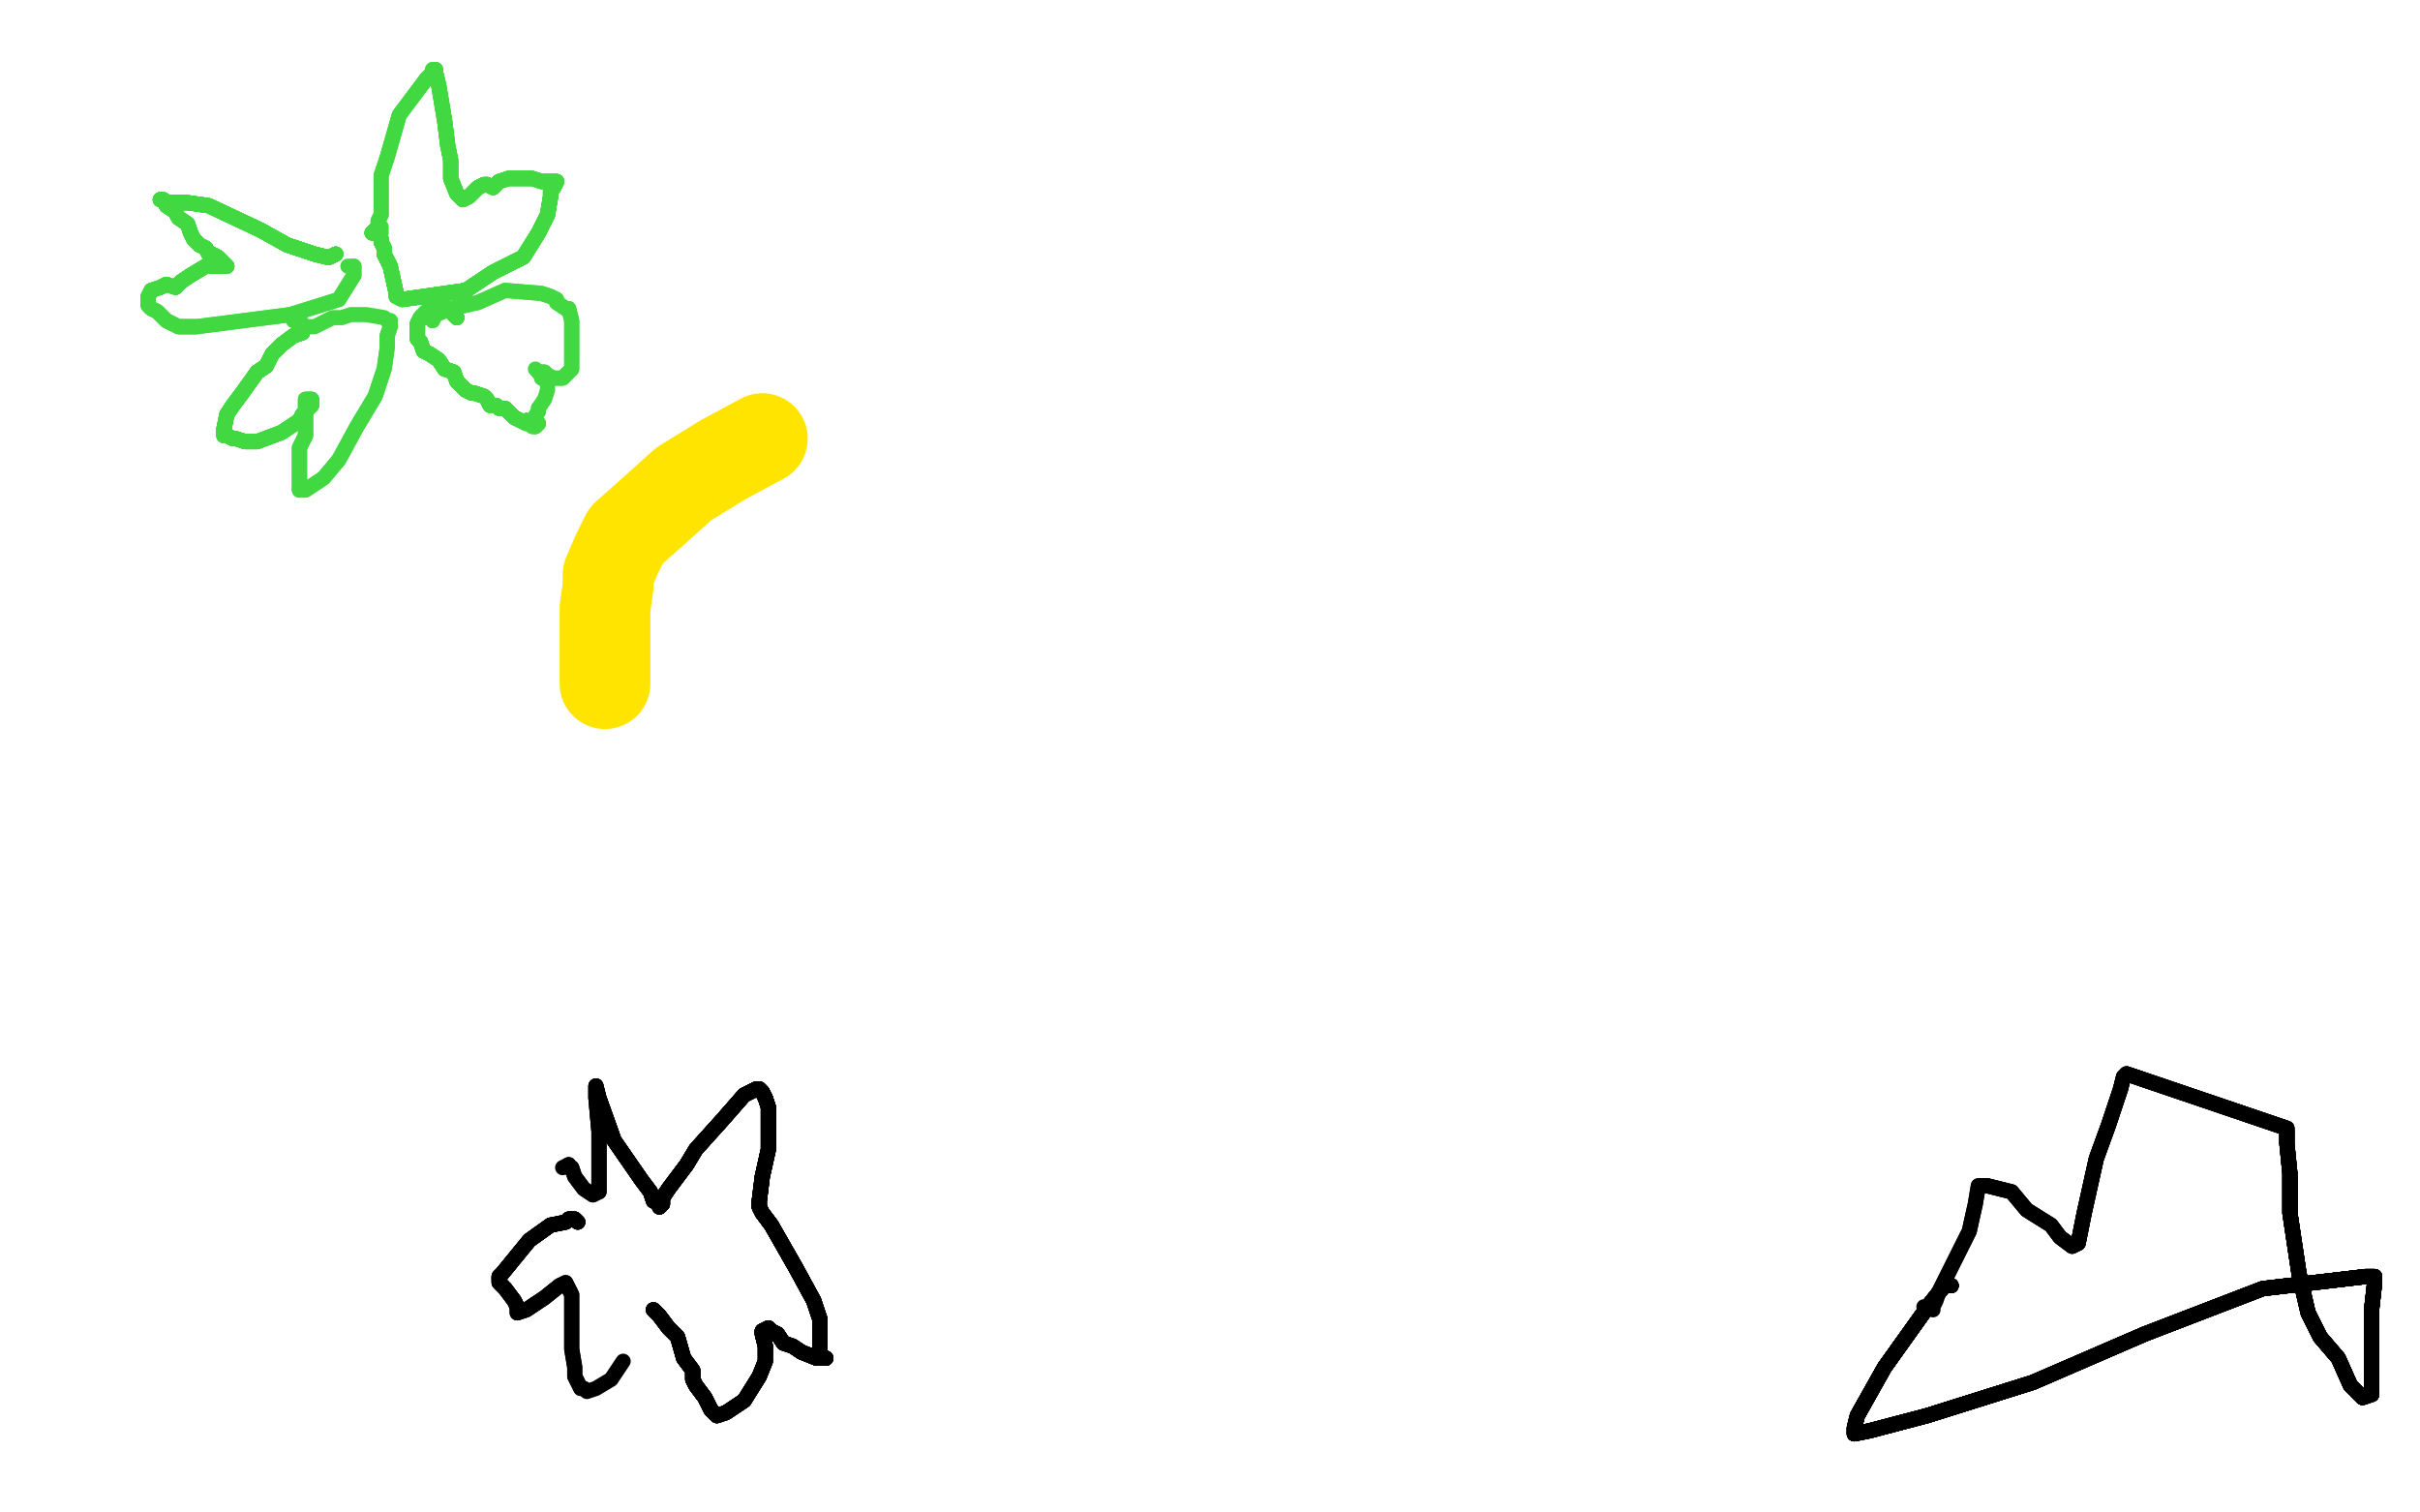 <?xml version="1.0" standalone="no"?>
<!DOCTYPE svg PUBLIC "-//W3C//DTD SVG 1.1//EN"
"http://www.w3.org/Graphics/SVG/1.1/DTD/svg11.dtd">

<svg width="800" height="500" version="1.1" xmlns="http://www.w3.org/2000/svg" xmlns:xlink="http://www.w3.org/1999/xlink" style="stroke-antialiasing: false"><desc>This SVG has been created on https://colorillo.com/</desc><rect x='0' y='0' width='800' height='500' style='fill: rgb(255,255,255); stroke-width:0' /><polyline points="252,145 239,152 226,160 216,169 207,177 204,183 201,190 201,194 200,201 200,208 200,226" style="fill: none; stroke: #ffe400; stroke-width: 30; stroke-linejoin: round; stroke-linecap: round; stroke-antialiasing: false; stroke-antialias: 0; opacity: 1.0"/>
<polyline points="191,404 190,403 189,403 188,403 187,404 182,405 175,410 166,421 165,422 165,423" style="fill: none; stroke: #000000; stroke-width: 5; stroke-linejoin: round; stroke-linecap: round; stroke-antialiasing: false; stroke-antialias: 0; opacity: 1.0"/>
<polyline points="191,404 190,403 189,403 188,403 187,404 182,405 175,410 166,421 165,422 165,423 165,424 167,426 170,430 171,432 171,434 174,433 177,431 180,429 185,425" style="fill: none; stroke: #000000; stroke-width: 5; stroke-linejoin: round; stroke-linecap: round; stroke-antialiasing: false; stroke-antialias: 0; opacity: 1.0"/>
<polyline points="191,404 190,403 189,403 188,403 187,404 182,405 175,410 166,421 165,422 165,423 165,424 167,426 170,430 171,432" style="fill: none; stroke: #000000; stroke-width: 5; stroke-linejoin: round; stroke-linecap: round; stroke-antialiasing: false; stroke-antialias: 0; opacity: 1.0"/>
<polyline points="191,404 190,403 189,403 188,403 187,404 182,405 175,410 166,421 165,422 165,423 165,424 167,426 170,430 171,432 171,434 174,433 177,431 180,429 185,425 187,424 188,426 189,428 189,432 189,441 189,446 190,452 190,455 192,459 193,459" style="fill: none; stroke: #000000; stroke-width: 5; stroke-linejoin: round; stroke-linecap: round; stroke-antialiasing: false; stroke-antialias: 0; opacity: 1.0"/>
<polyline points="191,404 190,403 189,403 188,403 187,404 182,405 175,410 166,421 165,422 165,423 165,424 167,426 170,430 171,432 171,434 174,433 177,431 180,429 185,425 187,424 188,426 189,428 189,432 189,441 189,446 190,452 190,455 192,459 193,459 194,460 197,459 202,456 206,450" style="fill: none; stroke: #000000; stroke-width: 5; stroke-linejoin: round; stroke-linecap: round; stroke-antialiasing: false; stroke-antialias: 0; opacity: 1.0"/>
<polyline points="216,433 218,435 221,439 224,442 226,449 229,453 229,455 229,456 230,458 233,462 234,464 235,466 236,467" style="fill: none; stroke: #000000; stroke-width: 5; stroke-linejoin: round; stroke-linecap: round; stroke-antialiasing: false; stroke-antialias: 0; opacity: 1.0"/>
<polyline points="216,433 218,435 221,439 224,442 226,449 229,453 229,455 229,456 230,458 233,462 234,464 235,466 236,467 237,468 240,467 246,463 251,455 253,450 253,445 252,441 252,440" style="fill: none; stroke: #000000; stroke-width: 5; stroke-linejoin: round; stroke-linecap: round; stroke-antialiasing: false; stroke-antialias: 0; opacity: 1.0"/>
<polyline points="216,433 218,435 221,439 224,442 226,449 229,453 229,455 229,456 230,458 233,462 234,464 235,466 236,467 237,468 240,467 246,463 251,455 253,450 253,445 252,441 252,440 254,439 255,440 257,441 259,444 262,445 265,447 270,449 272,449 273,449" style="fill: none; stroke: #000000; stroke-width: 5; stroke-linejoin: round; stroke-linecap: round; stroke-antialiasing: false; stroke-antialias: 0; opacity: 1.0"/>
<polyline points="216,433 218,435 221,439 224,442 226,449 229,453 229,455 229,456 230,458 233,462 234,464 235,466 236,467 237,468 240,467 246,463 251,455 253,450 253,445 252,441 252,440 254,439 255,440 257,441 259,444 262,445 265,447 270,449 272,449 273,449 271,448 271,447 271,445 271,440 271,436 269,430 263,419 259,412" style="fill: none; stroke: #000000; stroke-width: 5; stroke-linejoin: round; stroke-linecap: round; stroke-antialiasing: false; stroke-antialias: 0; opacity: 1.0"/>
<polyline points="216,433 218,435 221,439 224,442 226,449 229,453 229,455 229,456 230,458 233,462 234,464 235,466 236,467 237,468 240,467 246,463 251,455 253,450 253,445 252,441 252,440 254,439 255,440 257,441 259,444 262,445 265,447 270,449 272,449 273,449 271,448 271,447 271,445 271,440 271,436 269,430 263,419 259,412 255,405 252,401 251,399" style="fill: none; stroke: #000000; stroke-width: 5; stroke-linejoin: round; stroke-linecap: round; stroke-antialiasing: false; stroke-antialias: 0; opacity: 1.0"/>
<polyline points="216,433 218,435 221,439 224,442 226,449 229,453 229,455 229,456 230,458 233,462 234,464 235,466 236,467 237,468 240,467 246,463 251,455 253,450 253,445 252,441 252,440 254,439 255,440 257,441 259,444 262,445 265,447 270,449 272,449 273,449 271,448 271,447 271,445 271,440 271,436 269,430 263,419 259,412 255,405 252,401 251,399 251,398 251,397 252,389 254,380 254,368 254,366 253,363 252,361 251,360" style="fill: none; stroke: #000000; stroke-width: 5; stroke-linejoin: round; stroke-linecap: round; stroke-antialiasing: false; stroke-antialias: 0; opacity: 1.0"/>
<polyline points="253,445 252,441 252,440 254,439 255,440 257,441 259,444 262,445 265,447 270,449 272,449 273,449 271,448 271,447 271,445 271,440 271,436 269,430 263,419 259,412 255,405 252,401 251,399 251,398 251,397 252,389 254,380 254,368 254,366 253,363 252,361 251,360 250,360 246,362 239,370 230,380 227,385 221,393 219,396 219,398 218,399" style="fill: none; stroke: #000000; stroke-width: 5; stroke-linejoin: round; stroke-linecap: round; stroke-antialiasing: false; stroke-antialias: 0; opacity: 1.0"/>
<polyline points="253,445 252,441 252,440 254,439 255,440 257,441 259,444 262,445 265,447 270,449 272,449 273,449 271,448 271,447 271,445 271,440 271,436 269,430 263,419 259,412 255,405 252,401 251,399 251,398 251,397 252,389 254,380 254,368 254,366 253,363 252,361 251,360 250,360 246,362 239,370 230,380 227,385 221,393 219,396 219,398 218,399 218,398 216,397 215,394 212,390 203,377 198,363" style="fill: none; stroke: #000000; stroke-width: 5; stroke-linejoin: round; stroke-linecap: round; stroke-antialiasing: false; stroke-antialias: 0; opacity: 1.0"/>
<polyline points="253,445 252,441 252,440 254,439 255,440 257,441 259,444 262,445 265,447 270,449 272,449 273,449 271,448 271,447 271,445 271,440 271,436 269,430 263,419 259,412 255,405 252,401 251,399 251,398 251,397 252,389 254,380 254,368 254,366 253,363 252,361 251,360 250,360 246,362 239,370 230,380 227,385 221,393 219,396 219,398 218,399 218,398 216,397 215,394 212,390 203,377 198,363 197,359 197,363" style="fill: none; stroke: #000000; stroke-width: 5; stroke-linejoin: round; stroke-linecap: round; stroke-antialiasing: false; stroke-antialias: 0; opacity: 1.0"/>
<polyline points="272,449 273,449 271,448 271,447 271,445 271,440 271,436 269,430 263,419 259,412 255,405 252,401 251,399 251,398 251,397 252,389 254,380 254,368 254,366 253,363 252,361 251,360 250,360 246,362 239,370 230,380 227,385 221,393 219,396 219,398 218,399 218,398 216,397 215,394 212,390 203,377 198,363 197,359 197,363 198,374 198,380 198,386 198,389 198,392 198,394" style="fill: none; stroke: #000000; stroke-width: 5; stroke-linejoin: round; stroke-linecap: round; stroke-antialiasing: false; stroke-antialias: 0; opacity: 1.0"/>
<polyline points="271,448 271,447 271,445 271,440 271,436 269,430 263,419 259,412 255,405 252,401 251,399 251,398 251,397 252,389 254,380 254,368 254,366 253,363 252,361 251,360 250,360 246,362 239,370 230,380 227,385 221,393 219,396 219,398 218,399 218,398 216,397 215,394 212,390 203,377 198,363 197,359 197,363 198,374 198,380 198,386 198,389 198,392 198,394 196,395 193,393 190,389 189,386 188,386 188,385" style="fill: none; stroke: #000000; stroke-width: 5; stroke-linejoin: round; stroke-linecap: round; stroke-antialiasing: false; stroke-antialias: 0; opacity: 1.0"/>
<polyline points="271,448 271,447 271,445 271,440 271,436 269,430 263,419 259,412 255,405 252,401 251,399 251,398 251,397 252,389 254,380 254,368 254,366 253,363 252,361 251,360 250,360 246,362 239,370 230,380 227,385 221,393 219,396 219,398 218,399 218,398 216,397 215,394 212,390 203,377 198,363 197,359 197,363 198,374 198,380 198,386 198,389 198,392 198,394 196,395 193,393 190,389 189,386 188,386 188,385 186,386" style="fill: none; stroke: #000000; stroke-width: 5; stroke-linejoin: round; stroke-linecap: round; stroke-antialiasing: false; stroke-antialias: 0; opacity: 1.0"/>
<polyline points="645,425 643,425 642,426 638,431 628,445 623,452 614,468 613,472" style="fill: none; stroke: #000000; stroke-width: 5; stroke-linejoin: round; stroke-linecap: round; stroke-antialiasing: false; stroke-antialias: 0; opacity: 1.0"/>
<polyline points="645,425 643,425 642,426 638,431 628,445 623,452 614,468 613,472 613,474 618,473 637,468 672,457 709,441 748,426 782,422 785,422" style="fill: none; stroke: #000000; stroke-width: 5; stroke-linejoin: round; stroke-linecap: round; stroke-antialiasing: false; stroke-antialias: 0; opacity: 1.0"/>
<polyline points="645,425 643,425 642,426 638,431 628,445 623,452 614,468 613,472 613,474 618,473 637,468 672,457 709,441 748,426 782,422 785,422 785,424 784,433 784,443 784,458 784,461" style="fill: none; stroke: #000000; stroke-width: 5; stroke-linejoin: round; stroke-linecap: round; stroke-antialiasing: false; stroke-antialias: 0; opacity: 1.0"/>
<polyline points="645,425 643,425 642,426 638,431 628,445 623,452 614,468 613,472 613,474 618,473 637,468 672,457 709,441 748,426 782,422 785,422 785,424 784,433 784,443 784,458 784,461 781,462 777,458 773,449 767,442 763,434 760,421 757,401 757,388" style="fill: none; stroke: #000000; stroke-width: 5; stroke-linejoin: round; stroke-linecap: round; stroke-antialiasing: false; stroke-antialias: 0; opacity: 1.0"/>
<polyline points="645,425 643,425 642,426 638,431 628,445 623,452 614,468 613,472 613,474 618,473 637,468 672,457 709,441 748,426 782,422 785,422 785,424 784,433 784,443 784,458 784,461 781,462 777,458 773,449 767,442 763,434 760,421 757,401 757,388 756,378 756,374" style="fill: none; stroke: #000000; stroke-width: 5; stroke-linejoin: round; stroke-linecap: round; stroke-antialiasing: false; stroke-antialias: 0; opacity: 1.0"/>
<polyline points="645,425 643,425 642,426 638,431 628,445 623,452 614,468 613,472 613,474 618,473 637,468 672,457 709,441 748,426 782,422 785,422 785,424 784,433 784,443 784,458 784,461 781,462 777,458 773,449 767,442 763,434 760,421 757,401 757,388 756,378 756,374 756,373 703,355" style="fill: none; stroke: #000000; stroke-width: 5; stroke-linejoin: round; stroke-linecap: round; stroke-antialiasing: false; stroke-antialias: 0; opacity: 1.0"/>
<polyline points="645,425 643,425 642,426 638,431 628,445 623,452 614,468 613,472 613,474 618,473 637,468 672,457 709,441 748,426 782,422 785,422 785,424 784,433 784,443 784,458 784,461 781,462 777,458 773,449 767,442 763,434 760,421 757,401 757,388 756,378 756,374 756,373 703,355 702,356 701,360 697,372 693,383 689,401 687,411" style="fill: none; stroke: #000000; stroke-width: 5; stroke-linejoin: round; stroke-linecap: round; stroke-antialiasing: false; stroke-antialias: 0; opacity: 1.0"/>
<polyline points="645,425 643,425 642,426 638,431 628,445 623,452 614,468 613,472 613,474 618,473 637,468 672,457 709,441 748,426 782,422 785,422 785,424 784,433 784,443 784,458 784,461 781,462 777,458 773,449 767,442 763,434 760,421 757,401 757,388 756,378 756,374 756,373 703,355 702,356 701,360 697,372 693,383 689,401 687,411 685,412 681,409 678,405 670,400 665,394 657,392 655,392" style="fill: none; stroke: #000000; stroke-width: 5; stroke-linejoin: round; stroke-linecap: round; stroke-antialiasing: false; stroke-antialias: 0; opacity: 1.0"/>
<polyline points="628,445 623,452 614,468 613,472 613,474 618,473 637,468 672,457 709,441 748,426 782,422 785,422 785,424 784,433 784,443 784,458 784,461 781,462 777,458 773,449 767,442 763,434 760,421 757,401 757,388 756,378 756,374 756,373 703,355 702,356 701,360 697,372 693,383 689,401 687,411 685,412 681,409 678,405 670,400 665,394 657,392 655,392 654,392 653,398 651,407 647,415 645,419 641,427" style="fill: none; stroke: #000000; stroke-width: 5; stroke-linejoin: round; stroke-linecap: round; stroke-antialiasing: false; stroke-antialias: 0; opacity: 1.0"/>
<polyline points="613,474 618,473 637,468 672,457 709,441 748,426 782,422 785,422 785,424 784,433 784,443 784,458 784,461 781,462 777,458 773,449 767,442 763,434 760,421 757,401 757,388 756,378 756,374 756,373 703,355 702,356 701,360 697,372 693,383 689,401 687,411 685,412 681,409 678,405 670,400 665,394 657,392 655,392 654,392 653,398 651,407 647,415 645,419 641,427 640,430 639,432 639,433 636,432" style="fill: none; stroke: #000000; stroke-width: 5; stroke-linejoin: round; stroke-linecap: round; stroke-antialiasing: false; stroke-antialias: 0; opacity: 1.0"/>
<polyline points="111,84 109,85 108,85 104,84 95,81 86,76 69,68 62,67 56,67 53,66" style="fill: none; stroke: #41d841; stroke-width: 5; stroke-linejoin: round; stroke-linecap: round; stroke-antialiasing: false; stroke-antialias: 0; opacity: 1.0"/>
<polyline points="111,84 109,85 108,85 104,84 95,81 86,76 69,68 62,67 56,67 53,66 54,66 55,68 58,70 59,72 62,74 63,77 64,79 66,81" style="fill: none; stroke: #41d841; stroke-width: 5; stroke-linejoin: round; stroke-linecap: round; stroke-antialiasing: false; stroke-antialias: 0; opacity: 1.0"/>
<polyline points="111,84 109,85 108,85 104,84 95,81 86,76 69,68 62,67 56,67 53,66 54,66 55,68 58,70 59,72 62,74 63,77 64,79 66,81 68,82 69,84 70,84 72,85 74,87 75,88" style="fill: none; stroke: #41d841; stroke-width: 5; stroke-linejoin: round; stroke-linecap: round; stroke-antialiasing: false; stroke-antialias: 0; opacity: 1.0"/>
<polyline points="111,84 109,85 108,85 104,84 95,81 86,76 69,68 62,67 56,67 53,66 54,66 55,68 58,70 59,72 62,74 63,77 64,79 66,81 68,82 69,84 70,84 72,85 74,87 75,88 73,88 72,88 68,88 63,91 60,93 58,95 55,94 53,95 50,96 49,98 49,99" style="fill: none; stroke: #41d841; stroke-width: 5; stroke-linejoin: round; stroke-linecap: round; stroke-antialiasing: false; stroke-antialias: 0; opacity: 1.0"/>
<polyline points="111,84 109,85 108,85 104,84 95,81 86,76 69,68 62,67 56,67 53,66 54,66 55,68 58,70 59,72 62,74 63,77 64,79 66,81 68,82 69,84 70,84 72,85 74,87 75,88 73,88 72,88 68,88 63,91 60,93 58,95 55,94 53,95 50,96 49,98 49,99 49,101 50,102 52,103 54,105 55,106 59,108 65,108" style="fill: none; stroke: #41d841; stroke-width: 5; stroke-linejoin: round; stroke-linecap: round; stroke-antialiasing: false; stroke-antialias: 0; opacity: 1.0"/>
<polyline points="111,84 109,85 108,85 104,84 95,81 86,76 69,68 62,67 56,67 53,66 54,66 55,68 58,70 59,72 62,74 63,77 64,79 66,81 68,82 69,84 70,84 72,85 74,87 75,88 73,88 72,88 68,88 63,91 60,93 58,95 55,94 53,95 50,96 49,98 49,99 49,101 50,102 52,103 54,105 55,106 59,108 65,108 96,104 112,99 117,91 117,88" style="fill: none; stroke: #41d841; stroke-width: 5; stroke-linejoin: round; stroke-linecap: round; stroke-antialiasing: false; stroke-antialias: 0; opacity: 1.0"/>
<polyline points="111,84 109,85 108,85 104,84 95,81 86,76 69,68 62,67 56,67 53,66 54,66 55,68 58,70 59,72 62,74 63,77 64,79 66,81 68,82 69,84 70,84 72,85 74,87 75,88 73,88 72,88 68,88 63,91 60,93 58,95 55,94 53,95 50,96 49,98 49,99 49,101 50,102 52,103 54,105 55,106 59,108 65,108 96,104 112,99 117,91 117,88 116,88 115,88" style="fill: none; stroke: #41d841; stroke-width: 5; stroke-linejoin: round; stroke-linecap: round; stroke-antialiasing: false; stroke-antialias: 0; opacity: 1.0"/>
<polyline points="100,110 97,111 93,114 90,117 88,121 85,123 80,130 77,134 75,137 74,142" style="fill: none; stroke: #41d841; stroke-width: 5; stroke-linejoin: round; stroke-linecap: round; stroke-antialiasing: false; stroke-antialias: 0; opacity: 1.0"/>
<polyline points="100,110 97,111 93,114 90,117 88,121 85,123 80,130 77,134 75,137 74,142 74,144 75,144 77,145 78,145 81,146 85,146 93,143" style="fill: none; stroke: #41d841; stroke-width: 5; stroke-linejoin: round; stroke-linecap: round; stroke-antialiasing: false; stroke-antialias: 0; opacity: 1.0"/>
<polyline points="100,110 97,111 93,114 90,117 88,121 85,123 80,130 77,134 75,137 74,142 74,144 75,144 77,145 78,145 81,146 85,146 93,143 99,139 100,137 102,135 103,134 103,132 102,132" style="fill: none; stroke: #41d841; stroke-width: 5; stroke-linejoin: round; stroke-linecap: round; stroke-antialiasing: false; stroke-antialias: 0; opacity: 1.0"/>
<polyline points="100,110 97,111 93,114 90,117 88,121 85,123 80,130 77,134 75,137 74,142 74,144 75,144 77,145 78,145 81,146 85,146 93,143 99,139 100,137 102,135 103,134 103,132 102,132 101,132 101,134 101,140 101,144 99,148 99,154 99,158 99,162" style="fill: none; stroke: #41d841; stroke-width: 5; stroke-linejoin: round; stroke-linecap: round; stroke-antialiasing: false; stroke-antialias: 0; opacity: 1.0"/>
<polyline points="100,110 97,111 93,114 90,117 88,121 85,123 80,130 77,134 75,137 74,142 74,144 75,144 77,145 78,145 81,146 85,146 93,143 99,139 100,137 102,135 103,134 103,132 102,132 101,132 101,134 101,140 101,144 99,148 99,154 99,158 99,162 101,162 107,158 112,152 118,141 124,131 127,122 128,115 128,111 129,108 129,106" style="fill: none; stroke: #41d841; stroke-width: 5; stroke-linejoin: round; stroke-linecap: round; stroke-antialiasing: false; stroke-antialias: 0; opacity: 1.0"/>
<polyline points="88,121 85,123 80,130 77,134 75,137 74,142 74,144 75,144 77,145 78,145 81,146 85,146 93,143 99,139 100,137 102,135 103,134 103,132 102,132 101,132 101,134 101,140 101,144 99,148 99,154 99,158 99,162 101,162 107,158 112,152 118,141 124,131 127,122 128,115 128,111 129,108 129,106 128,106 127,105 121,104 116,104 113,105 110,105 104,108 101,108 100,107 99,106 97,106" style="fill: none; stroke: #41d841; stroke-width: 5; stroke-linejoin: round; stroke-linecap: round; stroke-antialiasing: false; stroke-antialias: 0; opacity: 1.0"/>
<polyline points="151,105 150,104 149,103 149,102 147,102 146,101" style="fill: none; stroke: #41d841; stroke-width: 5; stroke-linejoin: round; stroke-linecap: round; stroke-antialiasing: false; stroke-antialias: 0; opacity: 1.0"/>
<polyline points="151,105 150,104 149,103 149,102 147,102 146,101 145,101 144,101 141,103 139,105 138,107 138,110 138,112" style="fill: none; stroke: #41d841; stroke-width: 5; stroke-linejoin: round; stroke-linecap: round; stroke-antialiasing: false; stroke-antialias: 0; opacity: 1.0"/>
<polyline points="151,105 150,104 149,103 149,102 147,102 146,101 145,101 144,101 141,103 139,105 138,107 138,110 138,112 139,113 140,116 142,117 145,119 147,122 150,123 151,126 153,128 154,129 156,130" style="fill: none; stroke: #41d841; stroke-width: 5; stroke-linejoin: round; stroke-linecap: round; stroke-antialiasing: false; stroke-antialias: 0; opacity: 1.0"/>
<polyline points="151,105 150,104 149,103 149,102 147,102 146,101 145,101 144,101 141,103 139,105 138,107 138,110 138,112 139,113 140,116 142,117 145,119 147,122 150,123 151,126 153,128 154,129 156,130 157,130 160,131 161,132 162,134" style="fill: none; stroke: #41d841; stroke-width: 5; stroke-linejoin: round; stroke-linecap: round; stroke-antialiasing: false; stroke-antialias: 0; opacity: 1.0"/>
<polyline points="151,105 150,104 149,103 149,102 147,102 146,101 145,101 144,101 141,103 139,105 138,107 138,110 138,112 139,113 140,116 142,117 145,119 147,122 150,123 151,126 153,128 154,129 156,130 157,130 160,131 161,132 162,134 164,134 165,135 167,135 169,137 170,138 174,140 174,139 175,140" style="fill: none; stroke: #41d841; stroke-width: 5; stroke-linejoin: round; stroke-linecap: round; stroke-antialiasing: false; stroke-antialias: 0; opacity: 1.0"/>
<polyline points="151,105 150,104 149,103 149,102 147,102 146,101 145,101 144,101 141,103 139,105 138,107 138,110 138,112 139,113 140,116 142,117 145,119 147,122 150,123 151,126 153,128 154,129 156,130 157,130 160,131 161,132 162,134 164,134 165,135 167,135 169,137 170,138 174,140 174,139 175,140 177,140 178,140 177,141" style="fill: none; stroke: #41d841; stroke-width: 5; stroke-linejoin: round; stroke-linecap: round; stroke-antialiasing: false; stroke-antialias: 0; opacity: 1.0"/>
<polyline points="151,105 150,104 149,103 149,102 147,102 146,101 145,101 144,101 141,103 139,105 138,107 138,110 138,112 139,113 140,116 142,117 145,119 147,122 150,123 151,126 153,128 154,129 156,130 157,130 160,131 161,132 162,134 164,134 165,135 167,135 169,137 170,138 174,140 174,139 175,140 177,140 178,140 177,141 176,141 176,140 176,139 178,136 178,135" style="fill: none; stroke: #41d841; stroke-width: 5; stroke-linejoin: round; stroke-linecap: round; stroke-antialiasing: false; stroke-antialias: 0; opacity: 1.0"/>
<polyline points="149,103 149,102 147,102 146,101 145,101 144,101 141,103 139,105 138,107 138,110 138,112 139,113 140,116 142,117 145,119 147,122 150,123 151,126 153,128 154,129 156,130 157,130 160,131 161,132 162,134 164,134 165,135 167,135 169,137 170,138 174,140 174,139 175,140 177,140 178,140 177,141 176,141 176,140 176,139 178,136 178,135 180,132 181,129 181,128 181,126 179,125 179,124 178,123 177,122" style="fill: none; stroke: #41d841; stroke-width: 5; stroke-linejoin: round; stroke-linecap: round; stroke-antialiasing: false; stroke-antialias: 0; opacity: 1.0"/>
<polyline points="178,123 180,123 181,124 183,125 185,125 186,125 188,123 189,122 189,120 189,117 189,114 189,112 189,109 189,106 188,102 187,102 184,100 184,99 182,98 179,97 167,96 158,100 149,102 144,104 143,106" style="fill: none; stroke: #41d841; stroke-width: 5; stroke-linejoin: round; stroke-linecap: round; stroke-antialiasing: false; stroke-antialias: 0; opacity: 1.0"/>
<polyline points="178,123 180,123 181,124 183,125 185,125 186,125 188,123 189,122 189,120 189,117 189,114 189,112 189,109 189,106 188,102 187,102 184,100 184,99 182,98 179,97 167,96 158,100 149,102 144,104 143,106" style="fill: none; stroke: #41d841; stroke-width: 5; stroke-linejoin: round; stroke-linecap: round; stroke-antialiasing: false; stroke-antialias: 0; opacity: 1.0"/>
<polyline points="123,77 124,76 125,77 126,79 126,80 127,82 127,84 129,88 131,97" style="fill: none; stroke: #41d841; stroke-width: 5; stroke-linejoin: round; stroke-linecap: round; stroke-antialiasing: false; stroke-antialias: 0; opacity: 1.0"/>
<polyline points="123,77 124,76 125,77 126,79 126,80 127,82 127,84 129,88 131,97 131,98 133,99 140,98 154,96 163,90 173,85 178,77 181,71 182,65 182,63 183,62 184,60 183,60" style="fill: none; stroke: #41d841; stroke-width: 5; stroke-linejoin: round; stroke-linecap: round; stroke-antialiasing: false; stroke-antialias: 0; opacity: 1.0"/>
<polyline points="123,77 124,76 125,77 126,79 126,80 127,82 127,84 129,88 131,97 131,98 133,99 140,98 154,96 163,90 173,85 178,77 181,71 182,65 182,63 183,62 184,60 183,60 179,60 176,59 174,59 168,59 165,60 163,62 161,61" style="fill: none; stroke: #41d841; stroke-width: 5; stroke-linejoin: round; stroke-linecap: round; stroke-antialiasing: false; stroke-antialias: 0; opacity: 1.0"/>
<polyline points="123,77 124,76 125,77 126,79 126,80 127,82 127,84 129,88 131,97 131,98 133,99 140,98 154,96 163,90 173,85 178,77 181,71 182,65 182,63 183,62 184,60 183,60 179,60 176,59 174,59 168,59 165,60 163,62 161,61 160,61 158,62 156,64 155,65" style="fill: none; stroke: #41d841; stroke-width: 5; stroke-linejoin: round; stroke-linecap: round; stroke-antialiasing: false; stroke-antialias: 0; opacity: 1.0"/>
<polyline points="123,77 124,76 125,77 126,79 126,80 127,82 127,84 129,88 131,97 131,98 133,99 140,98 154,96 163,90 173,85 178,77 181,71 182,65 182,63 183,62 184,60 183,60 179,60 176,59 174,59 168,59 165,60 163,62 161,61 160,61 158,62 156,64 155,65 153,66 151,64 149,59 149,53 148,48 147,40 145,28 144,24" style="fill: none; stroke: #41d841; stroke-width: 5; stroke-linejoin: round; stroke-linecap: round; stroke-antialiasing: false; stroke-antialias: 0; opacity: 1.0"/>
<polyline points="123,77 124,76 125,77 126,79 126,80 127,82 127,84 129,88 131,97 131,98 133,99 140,98 154,96 163,90 173,85 178,77 181,71 182,65 182,63 183,62 184,60 183,60 179,60 176,59 174,59 168,59 165,60 163,62 161,61 160,61 158,62 156,64 155,65 153,66 151,64 149,59 149,53 148,48 147,40 145,28 144,24 144,23" style="fill: none; stroke: #41d841; stroke-width: 5; stroke-linejoin: round; stroke-linecap: round; stroke-antialiasing: false; stroke-antialias: 0; opacity: 1.0"/>
<polyline points="131,97 131,98 133,99 140,98 154,96 163,90 173,85 178,77 181,71 182,65 182,63 183,62 184,60 183,60 179,60 176,59 174,59 168,59 165,60 163,62 161,61 160,61 158,62 156,64 155,65 153,66 151,64 149,59 149,53 148,48 147,40 145,28 144,24 144,23 143,23 143,24 141,26 132,38 130,45 128,52 126,58 126,65 126,68 126,71 125,73 125,74" style="fill: none; stroke: #41d841; stroke-width: 5; stroke-linejoin: round; stroke-linecap: round; stroke-antialiasing: false; stroke-antialias: 0; opacity: 1.0"/>
<polyline points="131,97 131,98 133,99 140,98 154,96 163,90 173,85 178,77 181,71 182,65 182,63 183,62 184,60 183,60 179,60 176,59 174,59 168,59 165,60 163,62 161,61 160,61 158,62 156,64 155,65 153,66 151,64 149,59 149,53 148,48 147,40 145,28 144,24 144,23 143,23 143,24 141,26 132,38 130,45 128,52 126,58 126,65 126,68 126,71 125,73 125,74 126,75 126,77" style="fill: none; stroke: #41d841; stroke-width: 5; stroke-linejoin: round; stroke-linecap: round; stroke-antialiasing: false; stroke-antialias: 0; opacity: 1.0"/>
</svg>
